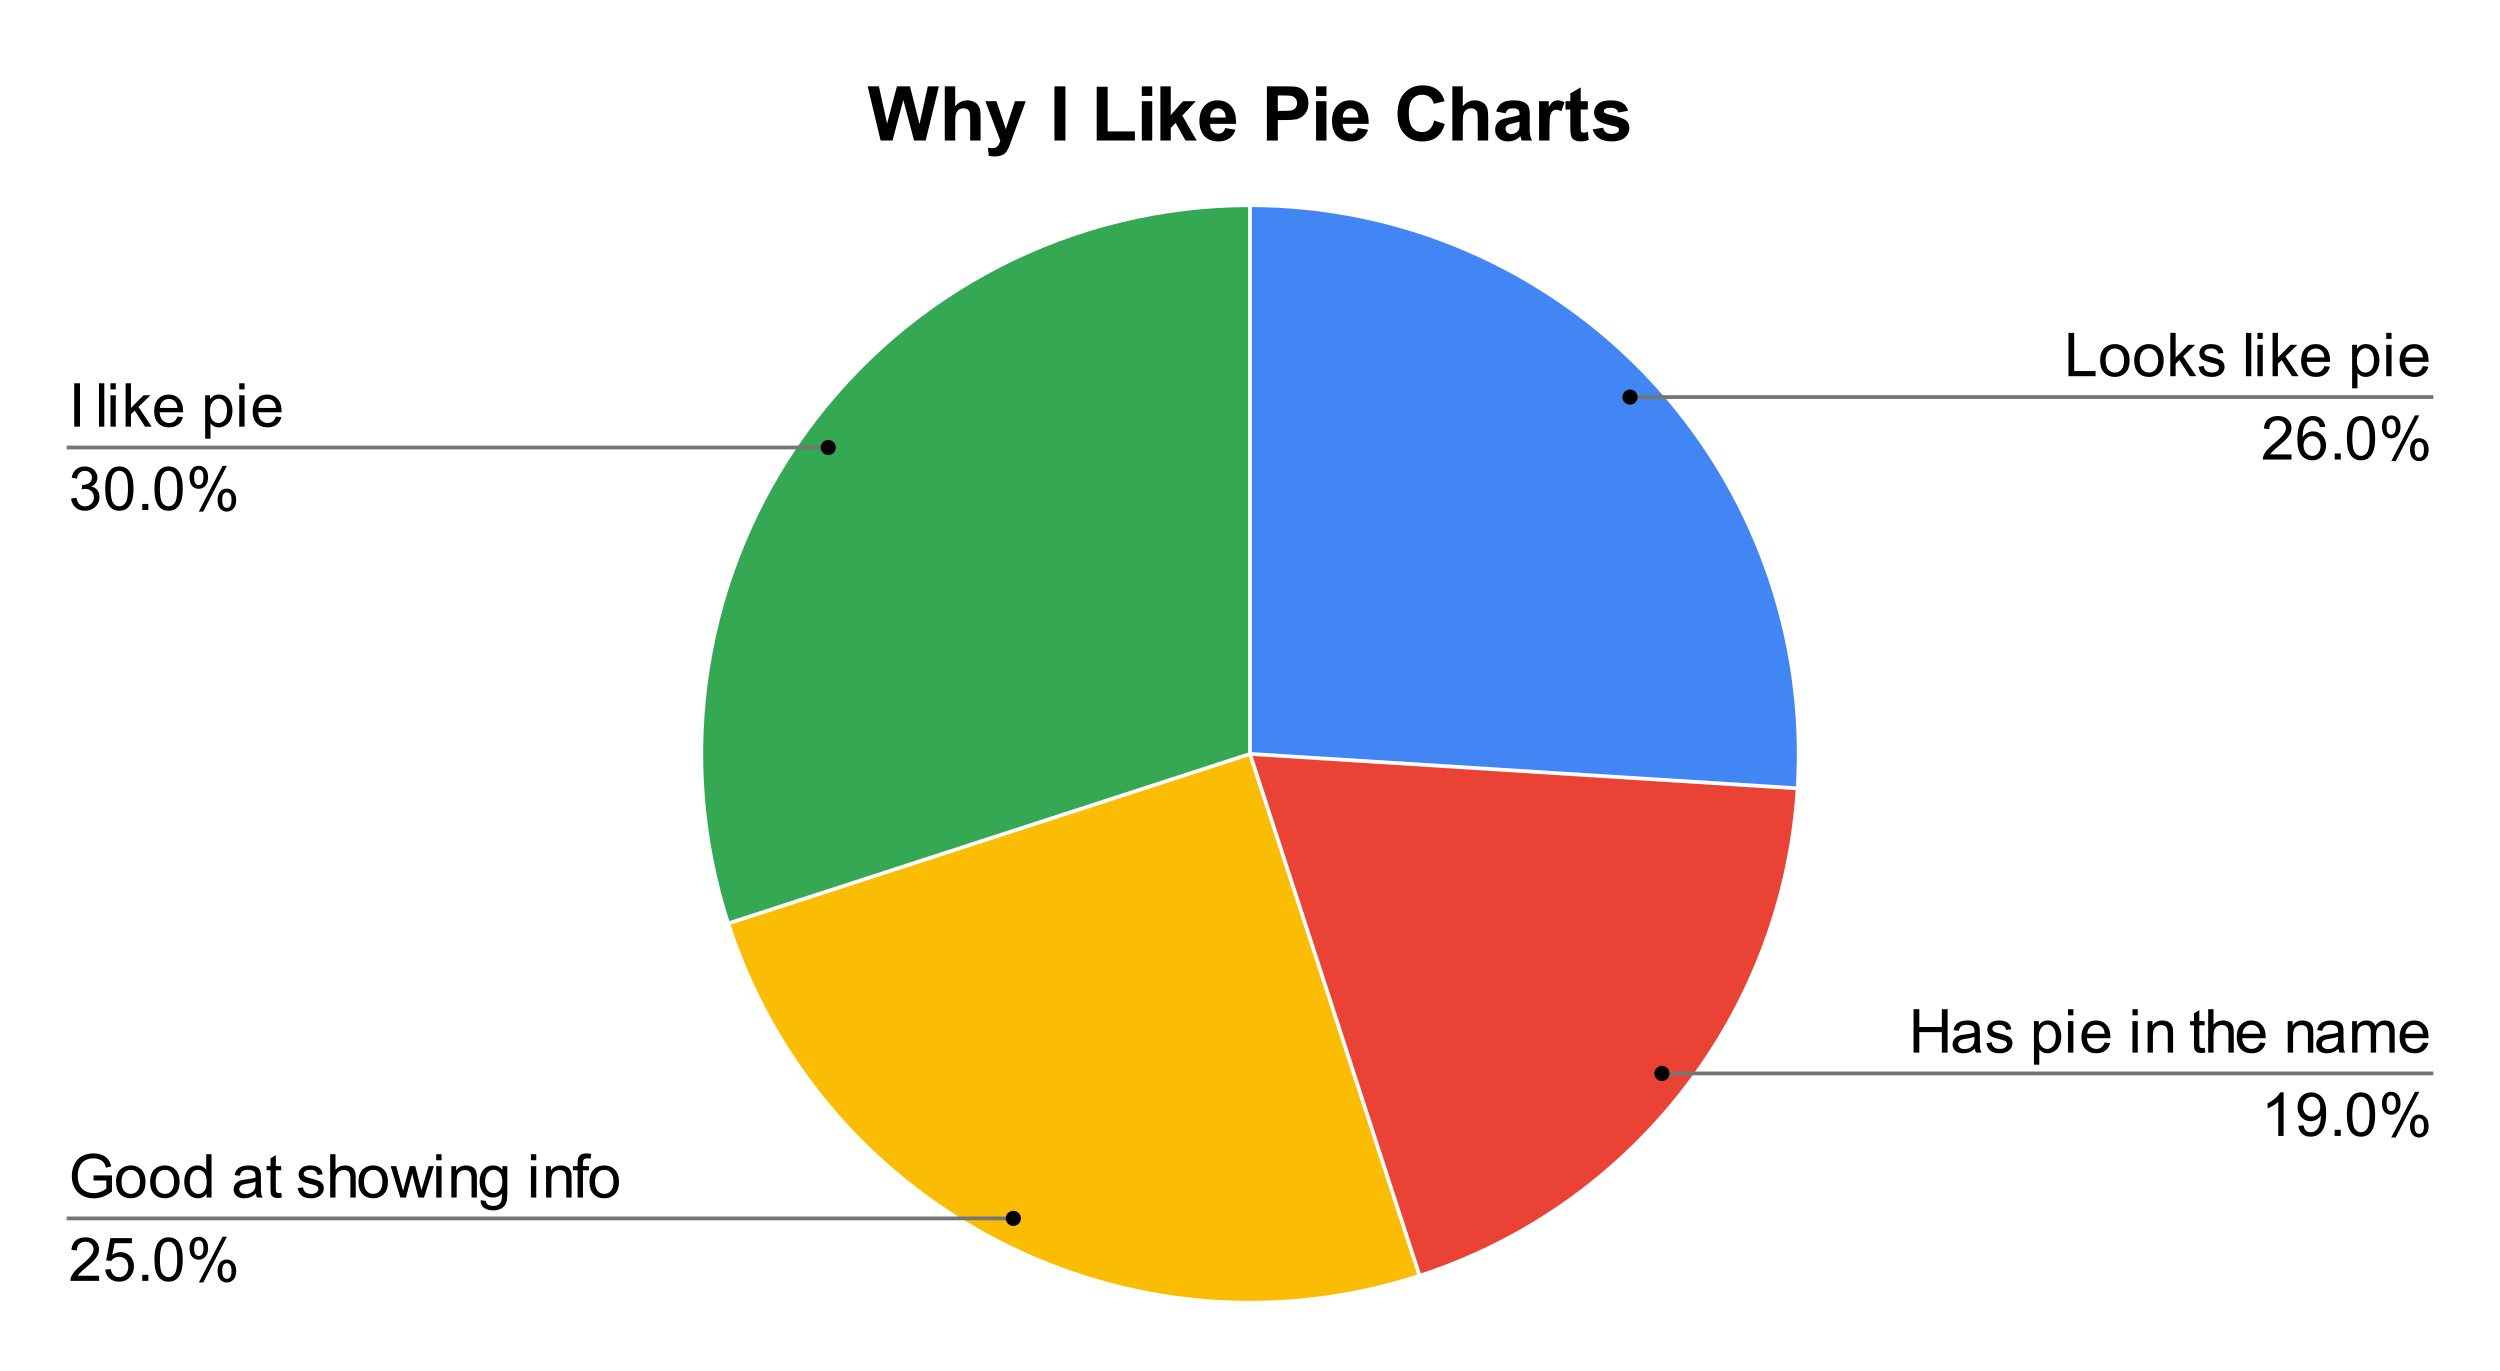 <svg version="1.1" viewBox="0.0 0.0 660.0 362.0" fill="none" stroke="none" stroke-linecap="square" stroke-miterlimit="10" width="660" height="362" xmlns:xlink="http://www.w3.org/1999/xlink" xmlns="http://www.w3.org/2000/svg"><path fill="#ffffff" d="M0 0L660.0 0L660.0 362.0L0 362.0L0 0Z" fill-rule="nonzero"/><path fill="#4285f4" d="M330.0 54.167C370.001 54.167 408.221 70.706 435.603 99.865C462.986 129.024 477.092 168.208 474.581 208.13L330.0 199.033Z" fill-rule="nonzero"/><path fill="#ea4335" d="M474.581 208.13C470.85 267.435 431.28 318.447 374.766 336.81L330.0 199.033Z" fill-rule="nonzero"/><path fill="#34a853" d="M192.224 243.8C177.894 199.697 185.543 151.399 212.8 113.883C240.058 76.367 283.627 54.167 330.0 54.167L330.0 199.033Z" fill-rule="nonzero"/><path fill="#fbbc04" d="M374.766 336.81C298.674 361.533 216.947 319.891 192.224 243.8L330.0 199.033Z" fill-rule="nonzero"/><path stroke="#ffffff" stroke-width="1.0" stroke-linejoin="round" stroke-linecap="round" d="M330.0 199.033L330.0 54.167C370.001 54.167 408.221 70.706 435.603 99.865C462.986 129.024 477.092 168.208 474.581 208.13" fill-rule="nonzero"/><path stroke="#ffffff" stroke-width="1.0" stroke-linejoin="round" stroke-linecap="round" d="M330.0 199.033L474.581 208.13C470.85 267.435 431.28 318.447 374.766 336.81" fill-rule="nonzero"/><path stroke="#ffffff" stroke-width="1.0" stroke-linejoin="round" stroke-linecap="round" d="M330.0 199.033L374.766 336.81C298.674 361.533 216.947 319.891 192.224 243.8" fill-rule="nonzero"/><path stroke="#ffffff" stroke-width="1.0" stroke-linejoin="round" stroke-linecap="round" d="M330.0 199.033L192.224 243.8C177.894 199.697 185.543 151.399 212.8 113.883C240.058 76.367 283.627 54.167 330.0 54.167" fill-rule="nonzero"/><path fill="#000000" d="M19.6 112.64L19.6 101.187L21.116 101.187L21.116 112.64L19.6 112.64ZM26.131 112.64L26.131 101.187L27.538 101.187L27.538 112.64L26.131 112.64ZM29.163 102.797L29.163 101.187L30.569 101.187L30.569 102.797L29.163 102.797ZM29.163 112.64L29.163 104.343L30.569 104.343L30.569 112.64L29.163 112.64ZM33.163 112.64L33.163 101.187L34.569 101.187L34.569 107.718L37.897 104.343L39.725 104.343L36.553 107.422L40.038 112.64L38.303 112.64L35.569 108.39L34.569 109.343L34.569 112.64L33.163 112.64ZM46.834 109.968L48.288 110.14Q47.944 111.422 47.006 112.125Q46.084 112.828 44.647 112.828Q42.819 112.828 41.756 111.703Q40.694 110.578 40.694 108.562Q40.694 106.468 41.772 105.312Q42.85 104.156 44.569 104.156Q46.225 104.156 47.272 105.297Q48.334 106.422 48.334 108.468Q48.334 108.593 48.334 108.843L42.147 108.843Q42.225 110.218 42.913 110.953Q43.616 111.672 44.647 111.672Q45.428 111.672 45.975 111.265Q46.522 110.859 46.834 109.968ZM42.225 107.687L46.85 107.687Q46.756 106.64 46.319 106.125Q45.647 105.312 44.584 105.312Q43.616 105.312 42.944 105.968Q42.288 106.609 42.225 107.687ZM54.163 115.828L54.163 104.343L55.444 104.343L55.444 105.422Q55.897 104.781 56.459 104.468Q57.038 104.156 57.85 104.156Q58.913 104.156 59.725 104.703Q60.538 105.25 60.944 106.25Q61.366 107.234 61.366 108.422Q61.366 109.703 60.897 110.718Q60.444 111.734 59.569 112.281Q58.709 112.828 57.741 112.828Q57.038 112.828 56.475 112.531Q55.928 112.234 55.569 111.781L55.569 115.828L54.163 115.828ZM55.428 108.531Q55.428 110.14 56.069 110.906Q56.725 111.672 57.647 111.672Q58.584 111.672 59.256 110.875Q59.928 110.078 59.928 108.422Q59.928 106.828 59.272 106.047Q58.616 105.25 57.709 105.25Q56.819 105.25 56.116 106.093Q55.428 106.937 55.428 108.531ZM63.163 102.797L63.163 101.187L64.569 101.187L64.569 102.797L63.163 102.797ZM63.163 112.64L63.163 104.343L64.569 104.343L64.569 112.64L63.163 112.64ZM72.834 109.968L74.287 110.14Q73.944 111.422 73.006 112.125Q72.084 112.828 70.647 112.828Q68.819 112.828 67.756 111.703Q66.694 110.578 66.694 108.562Q66.694 106.468 67.772 105.312Q68.85 104.156 70.569 104.156Q72.225 104.156 73.272 105.297Q74.334 106.422 74.334 108.468Q74.334 108.593 74.334 108.843L68.147 108.843Q68.225 110.218 68.912 110.953Q69.616 111.672 70.647 111.672Q71.428 111.672 71.975 111.265Q72.522 110.859 72.834 109.968ZM68.225 107.687L72.85 107.687Q72.756 106.64 72.319 106.125Q71.647 105.312 70.584 105.312Q69.616 105.312 68.944 105.968Q68.287 106.609 68.225 107.687Z" fill-rule="nonzero"/><path fill="#000000" d="M18.772 131.609L20.178 131.422Q20.428 132.625 21.006 133.156Q21.584 133.672 22.428 133.672Q23.413 133.672 24.1 132.984Q24.788 132.297 24.788 131.281Q24.788 130.312 24.147 129.687Q23.522 129.062 22.538 129.062Q22.147 129.062 21.553 129.218L21.709 127.984Q21.85 128 21.928 128Q22.834 128 23.553 127.531Q24.272 127.062 24.272 126.078Q24.272 125.312 23.741 124.812Q23.225 124.297 22.397 124.297Q21.569 124.297 21.022 124.812Q20.475 125.328 20.319 126.359L18.913 126.109Q19.178 124.687 20.084 123.922Q21.006 123.14 22.366 123.14Q23.303 123.14 24.084 123.547Q24.881 123.937 25.288 124.64Q25.709 125.328 25.709 126.109Q25.709 126.859 25.303 127.468Q24.913 128.078 24.131 128.437Q25.147 128.672 25.709 129.406Q26.272 130.14 26.272 131.25Q26.272 132.75 25.178 133.797Q24.084 134.843 22.413 134.843Q20.913 134.843 19.913 133.953Q18.913 133.047 18.772 131.609ZM27.772 128.984Q27.772 126.953 28.178 125.718Q28.6 124.484 29.428 123.812Q30.256 123.14 31.506 123.14Q32.428 123.14 33.116 123.515Q33.819 123.875 34.272 124.578Q34.725 125.281 34.975 126.281Q35.241 127.281 35.241 128.984Q35.241 131 34.819 132.25Q34.413 133.484 33.584 134.172Q32.756 134.843 31.506 134.843Q29.85 134.843 28.897 133.64Q27.772 132.218 27.772 128.984ZM29.209 128.984Q29.209 131.812 29.866 132.75Q30.538 133.672 31.506 133.672Q32.475 133.672 33.131 132.734Q33.788 131.797 33.788 128.984Q33.788 126.156 33.131 125.234Q32.475 124.297 31.491 124.297Q30.522 124.297 29.944 125.125Q29.209 126.172 29.209 128.984ZM37.553 134.64L37.553 133.031L39.163 133.031L39.163 134.64L37.553 134.64ZM40.772 128.984Q40.772 126.953 41.178 125.718Q41.6 124.484 42.428 123.812Q43.256 123.14 44.506 123.14Q45.428 123.14 46.116 123.515Q46.819 123.875 47.272 124.578Q47.725 125.281 47.975 126.281Q48.241 127.281 48.241 128.984Q48.241 131 47.819 132.25Q47.413 133.484 46.584 134.172Q45.756 134.843 44.506 134.843Q42.85 134.843 41.897 133.64Q40.772 132.218 40.772 128.984ZM42.209 128.984Q42.209 131.812 42.866 132.75Q43.538 133.672 44.506 133.672Q45.475 133.672 46.131 132.734Q46.788 131.797 46.788 128.984Q46.788 126.156 46.131 125.234Q45.475 124.297 44.491 124.297Q43.522 124.297 42.944 125.125Q42.209 126.172 42.209 128.984ZM50.038 125.937Q50.038 124.703 50.647 123.843Q51.272 122.984 52.444 122.984Q53.522 122.984 54.225 123.765Q54.928 124.531 54.928 126.015Q54.928 127.468 54.209 128.265Q53.506 129.047 52.459 129.047Q51.413 129.047 50.725 128.281Q50.038 127.5 50.038 125.937ZM52.475 123.953Q51.959 123.953 51.6 124.406Q51.256 124.859 51.256 126.078Q51.256 127.172 51.6 127.625Q51.959 128.078 52.475 128.078Q53.006 128.078 53.35 127.625Q53.709 127.172 53.709 125.968Q53.709 124.859 53.35 124.406Q53.006 123.953 52.475 123.953ZM52.491 135.062L58.756 122.984L59.897 122.984L53.647 135.062L52.491 135.062ZM57.444 131.953Q57.444 130.718 58.053 129.859Q58.678 129 59.85 129Q60.928 129 61.631 129.781Q62.35 130.547 62.35 132.031Q62.35 133.484 61.631 134.281Q60.913 135.062 59.866 135.062Q58.819 135.062 58.131 134.281Q57.444 133.5 57.444 131.953ZM59.897 129.968Q59.366 129.968 59.006 130.422Q58.663 130.875 58.663 132.093Q58.663 133.187 59.006 133.64Q59.366 134.093 59.881 134.093Q60.428 134.093 60.772 133.64Q61.116 133.187 61.116 131.984Q61.116 130.875 60.756 130.422Q60.413 129.968 59.897 129.968Z" fill-rule="nonzero"/><path stroke="#757575" stroke-width="1.0" stroke-linecap="butt" d="M18.1 118.14L179.133 118.14L218.66 118.14" fill-rule="nonzero"/><path fill="#000000" d="M220.66 118.14C220.66 117.036 219.765 116.14 218.66 116.14C217.556 116.14 216.66 117.036 216.66 118.14C216.66 119.245 217.556 120.14 218.66 120.14C219.765 120.14 220.66 119.245 220.66 118.14" fill-rule="nonzero"/><path fill="#000000" d="M24.694 311.657L24.694 310.313L29.553 310.313L29.553 314.563Q28.428 315.454 27.241 315.907Q26.053 316.36 24.803 316.36Q23.116 316.36 21.741 315.641Q20.366 314.907 19.663 313.547Q18.959 312.172 18.959 310.485Q18.959 308.813 19.647 307.36Q20.35 305.907 21.663 305.204Q22.975 304.5 24.694 304.5Q25.928 304.5 26.928 304.907Q27.944 305.313 28.506 306.032Q29.084 306.75 29.381 307.907L28.006 308.282Q27.756 307.407 27.366 306.907Q26.991 306.407 26.272 306.11Q25.569 305.797 24.694 305.797Q23.663 305.797 22.897 306.125Q22.147 306.438 21.678 306.954Q21.209 307.469 20.959 308.079Q20.522 309.141 20.522 310.391Q20.522 311.922 21.038 312.954Q21.569 313.985 22.569 314.485Q23.584 314.985 24.725 314.985Q25.709 314.985 26.647 314.61Q27.584 314.219 28.069 313.797L28.069 311.657L24.694 311.657ZM30.631 312Q30.631 309.704 31.913 308.594Q32.991 307.672 34.522 307.672Q36.241 307.672 37.319 308.797Q38.413 309.907 38.413 311.891Q38.413 313.485 37.928 314.407Q37.444 315.329 36.522 315.844Q35.616 316.344 34.522 316.344Q32.788 316.344 31.709 315.235Q30.631 314.11 30.631 312ZM32.084 312Q32.084 313.594 32.772 314.391Q33.475 315.188 34.522 315.188Q35.569 315.188 36.256 314.391Q36.959 313.594 36.959 311.954Q36.959 310.422 36.256 309.625Q35.569 308.829 34.522 308.829Q33.475 308.829 32.772 309.625Q32.084 310.407 32.084 312ZM39.631 312Q39.631 309.704 40.913 308.594Q41.991 307.672 43.522 307.672Q45.241 307.672 46.319 308.797Q47.413 309.907 47.413 311.891Q47.413 313.485 46.928 314.407Q46.444 315.329 45.522 315.844Q44.616 316.344 43.522 316.344Q41.788 316.344 40.709 315.235Q39.631 314.11 39.631 312ZM41.084 312Q41.084 313.594 41.772 314.391Q42.475 315.188 43.522 315.188Q44.569 315.188 45.256 314.391Q45.959 313.594 45.959 311.954Q45.959 310.422 45.256 309.625Q44.569 308.829 43.522 308.829Q42.475 308.829 41.772 309.625Q41.084 310.407 41.084 312ZM54.538 316.157L54.538 315.11Q53.756 316.344 52.225 316.344Q51.225 316.344 50.397 315.797Q49.569 315.25 49.1 314.266Q48.647 313.282 48.647 312.016Q48.647 310.766 49.053 309.766Q49.475 308.75 50.303 308.219Q51.131 307.672 52.163 307.672Q52.913 307.672 53.491 307.985Q54.084 308.297 54.444 308.813L54.444 304.704L55.85 304.704L55.85 316.157L54.538 316.157ZM50.1 312.016Q50.1 313.61 50.772 314.407Q51.444 315.188 52.35 315.188Q53.272 315.188 53.913 314.438Q54.569 313.672 54.569 312.125Q54.569 310.422 53.913 309.625Q53.256 308.829 52.288 308.829Q51.35 308.829 50.725 309.594Q50.1 310.36 50.1 312.016ZM67.569 315.125Q66.787 315.797 66.069 316.079Q65.35 316.344 64.522 316.344Q63.147 316.344 62.413 315.672Q61.678 315 61.678 313.969Q61.678 313.36 61.959 312.86Q62.241 312.344 62.678 312.047Q63.131 311.735 63.694 311.579Q64.116 311.469 64.944 311.375Q66.647 311.172 67.459 310.891Q67.459 310.594 67.459 310.516Q67.459 309.657 67.069 309.313Q66.522 308.829 65.459 308.829Q64.475 308.829 63.991 309.188Q63.522 309.532 63.303 310.407L61.928 310.219Q62.116 309.344 62.538 308.797Q62.975 308.25 63.788 307.969Q64.6 307.672 65.662 307.672Q66.725 307.672 67.381 307.922Q68.053 308.172 68.366 308.547Q68.678 308.922 68.803 309.5Q68.881 309.86 68.881 310.797L68.881 312.672Q68.881 314.641 68.959 315.157Q69.053 315.672 69.319 316.157L67.85 316.157Q67.631 315.719 67.569 315.125ZM67.459 311.985Q66.694 312.297 65.162 312.516Q64.287 312.641 63.928 312.797Q63.569 312.954 63.366 313.266Q63.178 313.563 63.178 313.922Q63.178 314.485 63.6 314.86Q64.037 315.235 64.85 315.235Q65.662 315.235 66.287 314.891Q66.928 314.532 67.225 313.907Q67.459 313.438 67.459 312.5L67.459 311.985ZM74.225 314.891L74.428 316.141Q73.834 316.266 73.366 316.266Q72.6 316.266 72.178 316.032Q71.756 315.782 71.584 315.391Q71.412 314.985 71.412 313.719L71.412 308.954L70.381 308.954L70.381 307.86L71.412 307.86L71.412 305.797L72.819 304.954L72.819 307.86L74.225 307.86L74.225 308.954L72.819 308.954L72.819 313.797Q72.819 314.407 72.881 314.579Q72.959 314.75 73.131 314.86Q73.303 314.954 73.616 314.954Q73.85 314.954 74.225 314.891ZM78.6 313.672L79.991 313.454Q80.1 314.297 80.631 314.75Q81.178 315.188 82.131 315.188Q83.1 315.188 83.569 314.797Q84.037 314.391 84.037 313.86Q84.037 313.391 83.631 313.11Q83.334 312.922 82.194 312.641Q80.647 312.25 80.037 311.969Q79.444 311.672 79.131 311.172Q78.834 310.672 78.834 310.063Q78.834 309.5 79.084 309.032Q79.334 308.563 79.772 308.25Q80.1 308 80.662 307.844Q81.241 307.672 81.881 307.672Q82.866 307.672 83.6 307.954Q84.334 308.235 84.678 308.719Q85.037 309.188 85.178 310L83.803 310.188Q83.709 309.547 83.256 309.188Q82.803 308.829 81.991 308.829Q81.022 308.829 80.6 309.157Q80.194 309.469 80.194 309.891Q80.194 310.172 80.366 310.391Q80.537 310.61 80.897 310.766Q81.116 310.844 82.147 311.125Q83.631 311.516 84.225 311.782Q84.819 312.032 85.147 312.516Q85.491 313 85.491 313.719Q85.491 314.422 85.069 315.047Q84.662 315.657 83.881 316Q83.116 316.344 82.147 316.344Q80.522 316.344 79.678 315.672Q78.834 315 78.6 313.672ZM87.162 316.157L87.162 304.704L88.569 304.704L88.569 308.813Q89.553 307.672 91.053 307.672Q91.975 307.672 92.647 308.032Q93.334 308.391 93.616 309.032Q93.912 309.672 93.912 310.891L93.912 316.157L92.506 316.157L92.506 310.891Q92.506 309.844 92.053 309.36Q91.6 308.875 90.756 308.875Q90.131 308.875 89.584 309.204Q89.037 309.532 88.803 310.094Q88.569 310.641 88.569 311.61L88.569 316.157L87.162 316.157ZM94.631 312Q94.631 309.704 95.912 308.594Q96.991 307.672 98.522 307.672Q100.241 307.672 101.319 308.797Q102.412 309.907 102.412 311.891Q102.412 313.485 101.928 314.407Q101.444 315.329 100.522 315.844Q99.616 316.344 98.522 316.344Q96.787 316.344 95.709 315.235Q94.631 314.11 94.631 312ZM96.084 312Q96.084 313.594 96.772 314.391Q97.475 315.188 98.522 315.188Q99.569 315.188 100.256 314.391Q100.959 313.594 100.959 311.954Q100.959 310.422 100.256 309.625Q99.569 308.829 98.522 308.829Q97.475 308.829 96.772 309.625Q96.084 310.407 96.084 312ZM105.694 316.157L103.147 307.86L104.6 307.86L105.928 312.641L106.412 314.422Q106.444 314.297 106.85 312.719L108.162 307.86L109.616 307.86L110.85 312.672L111.272 314.25L111.741 312.657L113.162 307.86L114.537 307.86L111.944 316.157L110.475 316.157L109.162 311.188L108.834 309.766L107.162 316.157L105.694 316.157ZM115.162 306.313L115.162 304.704L116.569 304.704L116.569 306.313L115.162 306.313ZM115.162 316.157L115.162 307.86L116.569 307.86L116.569 316.157L115.162 316.157ZM119.162 316.157L119.162 307.86L120.428 307.86L120.428 309.032Q121.334 307.672 123.069 307.672Q123.819 307.672 124.444 307.938Q125.069 308.204 125.381 308.641Q125.694 309.079 125.819 309.688Q125.897 310.079 125.897 311.047L125.897 316.157L124.491 316.157L124.491 311.11Q124.491 310.25 124.319 309.829Q124.162 309.391 123.741 309.141Q123.334 308.891 122.772 308.891Q121.866 308.891 121.209 309.469Q120.569 310.032 120.569 311.625L120.569 316.157L119.162 316.157ZM126.897 316.844L128.272 317.047Q128.35 317.688 128.741 317.969Q129.272 318.36 130.178 318.36Q131.147 318.36 131.678 317.969Q132.209 317.579 132.397 316.875Q132.506 316.454 132.506 315.063Q131.584 316.157 130.209 316.157Q128.491 316.157 127.553 314.922Q126.616 313.688 126.616 311.954Q126.616 310.766 127.037 309.766Q127.475 308.766 128.287 308.219Q129.116 307.672 130.209 307.672Q131.678 307.672 132.631 308.86L132.631 307.86L133.928 307.86L133.928 315.032Q133.928 316.969 133.537 317.782Q133.147 318.594 132.287 319.063Q131.428 319.532 130.178 319.532Q128.694 319.532 127.772 318.86Q126.866 318.188 126.897 316.844ZM128.069 311.86Q128.069 313.485 128.709 314.235Q129.366 314.985 130.334 314.985Q131.303 314.985 131.959 314.25Q132.616 313.5 132.616 311.907Q132.616 310.375 131.944 309.61Q131.272 308.829 130.319 308.829Q129.381 308.829 128.725 309.594Q128.069 310.36 128.069 311.86ZM140.162 306.313L140.162 304.704L141.569 304.704L141.569 306.313L140.162 306.313ZM140.162 316.157L140.162 307.86L141.569 307.86L141.569 316.157L140.162 316.157ZM144.162 316.157L144.162 307.86L145.428 307.86L145.428 309.032Q146.334 307.672 148.069 307.672Q148.819 307.672 149.444 307.938Q150.069 308.204 150.381 308.641Q150.694 309.079 150.819 309.688Q150.897 310.079 150.897 311.047L150.897 316.157L149.491 316.157L149.491 311.11Q149.491 310.25 149.319 309.829Q149.162 309.391 148.741 309.141Q148.334 308.891 147.772 308.891Q146.866 308.891 146.209 309.469Q145.569 310.032 145.569 311.625L145.569 316.157L144.162 316.157ZM152.491 316.157L152.491 308.954L151.256 308.954L151.256 307.86L152.491 307.86L152.491 306.969Q152.491 306.141 152.647 305.735Q152.85 305.188 153.35 304.844Q153.866 304.5 154.787 304.5Q155.381 304.5 156.1 304.641L155.897 305.875Q155.459 305.797 155.069 305.797Q154.428 305.797 154.162 306.079Q153.897 306.344 153.897 307.094L153.897 307.86L155.506 307.86L155.506 308.954L153.897 308.954L153.897 316.157L152.491 316.157ZM155.631 312Q155.631 309.704 156.912 308.594Q157.991 307.672 159.522 307.672Q161.241 307.672 162.319 308.797Q163.412 309.907 163.412 311.891Q163.412 313.485 162.928 314.407Q162.444 315.329 161.522 315.844Q160.616 316.344 159.522 316.344Q157.787 316.344 156.709 315.235Q155.631 314.11 155.631 312ZM157.084 312Q157.084 313.594 157.772 314.391Q158.475 315.188 159.522 315.188Q160.569 315.188 161.256 314.391Q161.959 313.594 161.959 311.954Q161.959 310.422 161.256 309.625Q160.569 308.829 159.522 308.829Q158.475 308.829 157.772 309.625Q157.084 310.407 157.084 312Z" fill-rule="nonzero"/><path fill="#000000" d="M26.163 336.797L26.163 338.157L18.584 338.157Q18.569 337.641 18.756 337.172Q19.038 336.407 19.678 335.657Q20.319 334.907 21.522 333.922Q23.381 332.391 24.038 331.5Q24.694 330.594 24.694 329.797Q24.694 328.969 24.1 328.391Q23.506 327.813 22.538 327.813Q21.522 327.813 20.913 328.422Q20.303 329.032 20.303 330.11L18.85 329.969Q19.006 328.344 19.975 327.5Q20.944 326.657 22.569 326.657Q24.225 326.657 25.178 327.579Q26.147 328.485 26.147 329.829Q26.147 330.516 25.866 331.188Q25.584 331.844 24.928 332.579Q24.272 333.313 22.756 334.594Q21.491 335.657 21.131 336.047Q20.772 336.422 20.538 336.797L26.163 336.797ZM27.772 335.157L29.241 335.032Q29.413 336.11 30.006 336.657Q30.6 337.188 31.444 337.188Q32.459 337.188 33.163 336.422Q33.866 335.657 33.866 334.391Q33.866 333.188 33.194 332.5Q32.522 331.797 31.428 331.797Q30.741 331.797 30.194 332.11Q29.647 332.422 29.334 332.907L28.022 332.735L29.131 326.86L34.819 326.86L34.819 328.204L30.256 328.204L29.631 331.282Q30.663 330.563 31.803 330.563Q33.303 330.563 34.334 331.61Q35.366 332.641 35.366 334.266Q35.366 335.829 34.459 336.954Q33.35 338.36 31.444 338.36Q29.881 338.36 28.897 337.485Q27.913 336.594 27.772 335.157ZM37.553 338.157L37.553 336.547L39.163 336.547L39.163 338.157L37.553 338.157ZM40.772 332.5Q40.772 330.469 41.178 329.235Q41.6 328 42.428 327.329Q43.256 326.657 44.506 326.657Q45.428 326.657 46.116 327.032Q46.819 327.391 47.272 328.094Q47.725 328.797 47.975 329.797Q48.241 330.797 48.241 332.5Q48.241 334.516 47.819 335.766Q47.413 337 46.584 337.688Q45.756 338.36 44.506 338.36Q42.85 338.36 41.897 337.157Q40.772 335.735 40.772 332.5ZM42.209 332.5Q42.209 335.329 42.866 336.266Q43.538 337.188 44.506 337.188Q45.475 337.188 46.131 336.25Q46.788 335.313 46.788 332.5Q46.788 329.672 46.131 328.75Q45.475 327.813 44.491 327.813Q43.522 327.813 42.944 328.641Q42.209 329.688 42.209 332.5ZM50.038 329.454Q50.038 328.219 50.647 327.36Q51.272 326.5 52.444 326.5Q53.522 326.5 54.225 327.282Q54.928 328.047 54.928 329.532Q54.928 330.985 54.209 331.782Q53.506 332.563 52.459 332.563Q51.413 332.563 50.725 331.797Q50.038 331.016 50.038 329.454ZM52.475 327.469Q51.959 327.469 51.6 327.922Q51.256 328.375 51.256 329.594Q51.256 330.688 51.6 331.141Q51.959 331.594 52.475 331.594Q53.006 331.594 53.35 331.141Q53.709 330.688 53.709 329.485Q53.709 328.375 53.35 327.922Q53.006 327.469 52.475 327.469ZM52.491 338.579L58.756 326.5L59.897 326.5L53.647 338.579L52.491 338.579ZM57.444 335.469Q57.444 334.235 58.053 333.375Q58.678 332.516 59.85 332.516Q60.928 332.516 61.631 333.297Q62.35 334.063 62.35 335.547Q62.35 337 61.631 337.797Q60.913 338.579 59.866 338.579Q58.819 338.579 58.131 337.797Q57.444 337.016 57.444 335.469ZM59.897 333.485Q59.366 333.485 59.006 333.938Q58.663 334.391 58.663 335.61Q58.663 336.704 59.006 337.157Q59.366 337.61 59.881 337.61Q60.428 337.61 60.772 337.157Q61.116 336.704 61.116 335.5Q61.116 334.391 60.756 333.938Q60.413 333.485 59.897 333.485Z" fill-rule="nonzero"/><path stroke="#757575" stroke-width="1.0" stroke-linecap="butt" d="M18.1 321.657L179.133 321.657L267.52 321.657" fill-rule="nonzero"/><path fill="#000000" d="M269.52 321.657C269.52 320.552 268.625 319.657 267.52 319.657C266.416 319.657 265.52 320.552 265.52 321.657C265.52 322.761 266.416 323.657 267.52 323.657C268.625 323.657 269.52 322.761 269.52 321.657" fill-rule="nonzero"/><path fill="#000000" d="M546.072 99.324L546.072 87.871L547.587 87.871L547.587 97.964L553.228 97.964L553.228 99.324L546.072 99.324ZM554.431 95.167Q554.431 92.871 555.712 91.761Q556.791 90.839 558.322 90.839Q560.041 90.839 561.119 91.964Q562.212 93.074 562.212 95.058Q562.212 96.652 561.728 97.574Q561.244 98.496 560.322 99.011Q559.416 99.511 558.322 99.511Q556.587 99.511 555.509 98.402Q554.431 97.277 554.431 95.167ZM555.884 95.167Q555.884 96.761 556.572 97.558Q557.275 98.355 558.322 98.355Q559.369 98.355 560.056 97.558Q560.759 96.761 560.759 95.121Q560.759 93.589 560.056 92.792Q559.369 91.996 558.322 91.996Q557.275 91.996 556.572 92.792Q555.884 93.574 555.884 95.167ZM563.431 95.167Q563.431 92.871 564.712 91.761Q565.791 90.839 567.322 90.839Q569.041 90.839 570.119 91.964Q571.212 93.074 571.212 95.058Q571.212 96.652 570.728 97.574Q570.244 98.496 569.322 99.011Q568.416 99.511 567.322 99.511Q565.587 99.511 564.509 98.402Q563.431 97.277 563.431 95.167ZM564.884 95.167Q564.884 96.761 565.572 97.558Q566.275 98.355 567.322 98.355Q568.369 98.355 569.056 97.558Q569.759 96.761 569.759 95.121Q569.759 93.589 569.056 92.792Q568.369 91.996 567.322 91.996Q566.275 91.996 565.572 92.792Q564.884 93.574 564.884 95.167ZM572.962 99.324L572.962 87.871L574.369 87.871L574.369 94.402L577.697 91.027L579.525 91.027L576.353 94.105L579.837 99.324L578.103 99.324L575.369 95.074L574.369 96.027L574.369 99.324L572.962 99.324ZM580.4 96.839L581.791 96.621Q581.9 97.464 582.431 97.917Q582.978 98.355 583.931 98.355Q584.9 98.355 585.369 97.964Q585.837 97.558 585.837 97.027Q585.837 96.558 585.431 96.277Q585.134 96.089 583.994 95.808Q582.447 95.417 581.837 95.136Q581.244 94.839 580.931 94.339Q580.634 93.839 580.634 93.23Q580.634 92.667 580.884 92.199Q581.134 91.73 581.572 91.417Q581.9 91.167 582.462 91.011Q583.041 90.839 583.681 90.839Q584.666 90.839 585.4 91.121Q586.134 91.402 586.478 91.886Q586.837 92.355 586.978 93.167L585.603 93.355Q585.509 92.714 585.056 92.355Q584.603 91.996 583.791 91.996Q582.822 91.996 582.4 92.324Q581.994 92.636 581.994 93.058Q581.994 93.339 582.166 93.558Q582.337 93.777 582.697 93.933Q582.916 94.011 583.947 94.292Q585.431 94.683 586.025 94.949Q586.619 95.199 586.947 95.683Q587.291 96.167 587.291 96.886Q587.291 97.589 586.869 98.214Q586.462 98.824 585.681 99.167Q584.916 99.511 583.947 99.511Q582.322 99.511 581.478 98.839Q580.634 98.167 580.4 96.839ZM592.931 99.324L592.931 87.871L594.337 87.871L594.337 99.324L592.931 99.324ZM595.962 89.48L595.962 87.871L597.369 87.871L597.369 89.48L595.962 89.48ZM595.962 99.324L595.962 91.027L597.369 91.027L597.369 99.324L595.962 99.324ZM599.962 99.324L599.962 87.871L601.369 87.871L601.369 94.402L604.697 91.027L606.525 91.027L603.353 94.105L606.837 99.324L605.103 99.324L602.369 95.074L601.369 96.027L601.369 99.324L599.962 99.324ZM613.634 96.652L615.087 96.824Q614.744 98.105 613.806 98.808Q612.884 99.511 611.447 99.511Q609.619 99.511 608.556 98.386Q607.494 97.261 607.494 95.246Q607.494 93.152 608.572 91.996Q609.65 90.839 611.369 90.839Q613.025 90.839 614.072 91.98Q615.134 93.105 615.134 95.152Q615.134 95.277 615.134 95.527L608.947 95.527Q609.025 96.902 609.712 97.636Q610.416 98.355 611.447 98.355Q612.228 98.355 612.775 97.949Q613.322 97.542 613.634 96.652ZM609.025 94.371L613.65 94.371Q613.556 93.324 613.119 92.808Q612.447 91.996 611.384 91.996Q610.416 91.996 609.744 92.652Q609.087 93.292 609.025 94.371ZM620.962 102.511L620.962 91.027L622.244 91.027L622.244 92.105Q622.697 91.464 623.259 91.152Q623.837 90.839 624.65 90.839Q625.712 90.839 626.525 91.386Q627.337 91.933 627.744 92.933Q628.166 93.917 628.166 95.105Q628.166 96.386 627.697 97.402Q627.244 98.417 626.369 98.964Q625.509 99.511 624.541 99.511Q623.837 99.511 623.275 99.214Q622.728 98.917 622.369 98.464L622.369 102.511L620.962 102.511ZM622.228 95.214Q622.228 96.824 622.869 97.589Q623.525 98.355 624.447 98.355Q625.384 98.355 626.056 97.558Q626.728 96.761 626.728 95.105Q626.728 93.511 626.072 92.73Q625.416 91.933 624.509 91.933Q623.619 91.933 622.916 92.777Q622.228 93.621 622.228 95.214ZM629.962 89.48L629.962 87.871L631.369 87.871L631.369 89.48L629.962 89.48ZM629.962 99.324L629.962 91.027L631.369 91.027L631.369 99.324L629.962 99.324ZM639.634 96.652L641.087 96.824Q640.744 98.105 639.806 98.808Q638.884 99.511 637.447 99.511Q635.619 99.511 634.556 98.386Q633.494 97.261 633.494 95.246Q633.494 93.152 634.572 91.996Q635.65 90.839 637.369 90.839Q639.025 90.839 640.072 91.98Q641.134 93.105 641.134 95.152Q641.134 95.277 641.134 95.527L634.947 95.527Q635.025 96.902 635.712 97.636Q636.416 98.355 637.447 98.355Q638.228 98.355 638.775 97.949Q639.322 97.542 639.634 96.652ZM635.025 94.371L639.65 94.371Q639.556 93.324 639.119 92.808Q638.447 91.996 637.384 91.996Q636.416 91.996 635.744 92.652Q635.087 93.292 635.025 94.371Z" fill-rule="nonzero"/><path fill="#000000" d="M604.962 119.964L604.962 121.324L597.384 121.324Q597.369 120.808 597.556 120.339Q597.837 119.574 598.478 118.824Q599.119 118.074 600.322 117.089Q602.181 115.558 602.837 114.667Q603.494 113.761 603.494 112.964Q603.494 112.136 602.9 111.558Q602.306 110.98 601.337 110.98Q600.322 110.98 599.712 111.589Q599.103 112.199 599.103 113.277L597.65 113.136Q597.806 111.511 598.775 110.667Q599.744 109.824 601.369 109.824Q603.025 109.824 603.978 110.746Q604.947 111.652 604.947 112.996Q604.947 113.683 604.666 114.355Q604.384 115.011 603.728 115.746Q603.072 116.48 601.556 117.761Q600.291 118.824 599.931 119.214Q599.572 119.589 599.337 119.964L604.962 119.964ZM613.869 112.667L612.462 112.777Q612.275 111.949 611.931 111.574Q611.369 110.98 610.525 110.98Q609.853 110.98 609.353 111.355Q608.681 111.839 608.291 112.777Q607.916 113.699 607.9 115.417Q608.416 114.636 609.15 114.261Q609.884 113.886 610.681 113.886Q612.087 113.886 613.072 114.933Q614.072 115.964 614.072 117.605Q614.072 118.683 613.603 119.605Q613.134 120.527 612.322 121.027Q611.509 121.527 610.478 121.527Q608.728 121.527 607.619 120.23Q606.509 118.933 606.509 115.964Q606.509 112.636 607.728 111.136Q608.806 109.824 610.619 109.824Q611.962 109.824 612.822 110.589Q613.697 111.339 613.869 112.667ZM608.119 117.605Q608.119 118.339 608.431 119.011Q608.744 119.667 609.291 120.011Q609.853 120.355 610.462 120.355Q611.353 120.355 611.994 119.636Q612.634 118.917 612.634 117.683Q612.634 116.496 611.994 115.824Q611.369 115.136 610.4 115.136Q609.447 115.136 608.775 115.824Q608.119 116.496 608.119 117.605ZM616.353 121.324L616.353 119.714L617.962 119.714L617.962 121.324L616.353 121.324ZM619.572 115.667Q619.572 113.636 619.978 112.402Q620.4 111.167 621.228 110.496Q622.056 109.824 623.306 109.824Q624.228 109.824 624.916 110.199Q625.619 110.558 626.072 111.261Q626.525 111.964 626.775 112.964Q627.041 113.964 627.041 115.667Q627.041 117.683 626.619 118.933Q626.212 120.167 625.384 120.855Q624.556 121.527 623.306 121.527Q621.65 121.527 620.697 120.324Q619.572 118.902 619.572 115.667ZM621.009 115.667Q621.009 118.496 621.666 119.433Q622.337 120.355 623.306 120.355Q624.275 120.355 624.931 119.417Q625.587 118.48 625.587 115.667Q625.587 112.839 624.931 111.917Q624.275 110.98 623.291 110.98Q622.322 110.98 621.744 111.808Q621.009 112.855 621.009 115.667ZM628.837 112.621Q628.837 111.386 629.447 110.527Q630.072 109.667 631.244 109.667Q632.322 109.667 633.025 110.449Q633.728 111.214 633.728 112.699Q633.728 114.152 633.009 114.949Q632.306 115.73 631.259 115.73Q630.212 115.73 629.525 114.964Q628.837 114.183 628.837 112.621ZM631.275 110.636Q630.759 110.636 630.4 111.089Q630.056 111.542 630.056 112.761Q630.056 113.855 630.4 114.308Q630.759 114.761 631.275 114.761Q631.806 114.761 632.15 114.308Q632.509 113.855 632.509 112.652Q632.509 111.542 632.15 111.089Q631.806 110.636 631.275 110.636ZM631.291 121.746L637.556 109.667L638.697 109.667L632.447 121.746L631.291 121.746ZM636.244 118.636Q636.244 117.402 636.853 116.542Q637.478 115.683 638.65 115.683Q639.728 115.683 640.431 116.464Q641.15 117.23 641.15 118.714Q641.15 120.167 640.431 120.964Q639.712 121.746 638.666 121.746Q637.619 121.746 636.931 120.964Q636.244 120.183 636.244 118.636ZM638.697 116.652Q638.166 116.652 637.806 117.105Q637.462 117.558 637.462 118.777Q637.462 119.871 637.806 120.324Q638.166 120.777 638.681 120.777Q639.228 120.777 639.572 120.324Q639.916 119.871 639.916 118.667Q639.916 117.558 639.556 117.105Q639.212 116.652 638.697 116.652Z" fill-rule="nonzero"/><path stroke="#757575" stroke-width="1.0" stroke-linecap="butt" d="M641.9 104.824L480.867 104.824L430.323 104.824" fill-rule="nonzero"/><path fill="#000000" d="M432.323 104.824C432.323 103.719 431.428 102.824 430.323 102.824C429.219 102.824 428.323 103.719 428.323 104.824C428.323 105.928 429.219 106.824 430.323 106.824C431.428 106.824 432.323 105.928 432.323 104.824" fill-rule="nonzero"/><path fill="#000000" d="M505.181 277.884L505.181 266.43L506.697 266.43L506.697 271.134L512.65 271.134L512.65 266.43L514.166 266.43L514.166 277.884L512.65 277.884L512.65 272.477L506.697 272.477L506.697 277.884L505.181 277.884ZM521.369 276.852Q520.587 277.524 519.869 277.805Q519.15 278.071 518.322 278.071Q516.947 278.071 516.212 277.399Q515.478 276.727 515.478 275.696Q515.478 275.087 515.759 274.587Q516.041 274.071 516.478 273.774Q516.931 273.462 517.494 273.305Q517.916 273.196 518.744 273.102Q520.447 272.899 521.259 272.618Q521.259 272.321 521.259 272.243Q521.259 271.384 520.869 271.04Q520.322 270.555 519.259 270.555Q518.275 270.555 517.791 270.915Q517.322 271.259 517.103 272.134L515.728 271.946Q515.916 271.071 516.337 270.524Q516.775 269.977 517.587 269.696Q518.4 269.399 519.462 269.399Q520.525 269.399 521.181 269.649Q521.853 269.899 522.166 270.274Q522.478 270.649 522.603 271.227Q522.681 271.587 522.681 272.524L522.681 274.399Q522.681 276.368 522.759 276.884Q522.853 277.399 523.119 277.884L521.65 277.884Q521.431 277.446 521.369 276.852ZM521.259 273.712Q520.494 274.024 518.962 274.243Q518.087 274.368 517.728 274.524Q517.369 274.68 517.166 274.993Q516.978 275.29 516.978 275.649Q516.978 276.212 517.4 276.587Q517.837 276.962 518.65 276.962Q519.462 276.962 520.087 276.618Q520.728 276.259 521.025 275.634Q521.259 275.165 521.259 274.227L521.259 273.712ZM524.4 275.399L525.791 275.18Q525.9 276.024 526.431 276.477Q526.978 276.915 527.931 276.915Q528.9 276.915 529.369 276.524Q529.837 276.118 529.837 275.587Q529.837 275.118 529.431 274.837Q529.134 274.649 527.994 274.368Q526.447 273.977 525.837 273.696Q525.244 273.399 524.931 272.899Q524.634 272.399 524.634 271.79Q524.634 271.227 524.884 270.759Q525.134 270.29 525.572 269.977Q525.9 269.727 526.462 269.571Q527.041 269.399 527.681 269.399Q528.666 269.399 529.4 269.68Q530.134 269.962 530.478 270.446Q530.837 270.915 530.978 271.727L529.603 271.915Q529.509 271.274 529.056 270.915Q528.603 270.555 527.791 270.555Q526.822 270.555 526.4 270.884Q525.994 271.196 525.994 271.618Q525.994 271.899 526.166 272.118Q526.337 272.337 526.697 272.493Q526.916 272.571 527.947 272.852Q529.431 273.243 530.025 273.509Q530.619 273.759 530.947 274.243Q531.291 274.727 531.291 275.446Q531.291 276.149 530.869 276.774Q530.462 277.384 529.681 277.727Q528.916 278.071 527.947 278.071Q526.322 278.071 525.478 277.399Q524.634 276.727 524.4 275.399ZM536.962 281.071L536.962 269.587L538.244 269.587L538.244 270.665Q538.697 270.024 539.259 269.712Q539.837 269.399 540.65 269.399Q541.712 269.399 542.525 269.946Q543.337 270.493 543.744 271.493Q544.166 272.477 544.166 273.665Q544.166 274.946 543.697 275.962Q543.244 276.977 542.369 277.524Q541.509 278.071 540.541 278.071Q539.837 278.071 539.275 277.774Q538.728 277.477 538.369 277.024L538.369 281.071L536.962 281.071ZM538.228 273.774Q538.228 275.384 538.869 276.149Q539.525 276.915 540.447 276.915Q541.384 276.915 542.056 276.118Q542.728 275.321 542.728 273.665Q542.728 272.071 542.072 271.29Q541.416 270.493 540.509 270.493Q539.619 270.493 538.916 271.337Q538.228 272.18 538.228 273.774ZM545.962 268.04L545.962 266.43L547.369 266.43L547.369 268.04L545.962 268.04ZM545.962 277.884L545.962 269.587L547.369 269.587L547.369 277.884L545.962 277.884ZM555.634 275.212L557.087 275.384Q556.744 276.665 555.806 277.368Q554.884 278.071 553.447 278.071Q551.619 278.071 550.556 276.946Q549.494 275.821 549.494 273.805Q549.494 271.712 550.572 270.555Q551.65 269.399 553.369 269.399Q555.025 269.399 556.072 270.54Q557.134 271.665 557.134 273.712Q557.134 273.837 557.134 274.087L550.947 274.087Q551.025 275.462 551.712 276.196Q552.416 276.915 553.447 276.915Q554.228 276.915 554.775 276.509Q555.322 276.102 555.634 275.212ZM551.025 272.93L555.65 272.93Q555.556 271.884 555.119 271.368Q554.447 270.555 553.384 270.555Q552.416 270.555 551.744 271.212Q551.087 271.852 551.025 272.93ZM562.962 268.04L562.962 266.43L564.369 266.43L564.369 268.04L562.962 268.04ZM562.962 277.884L562.962 269.587L564.369 269.587L564.369 277.884L562.962 277.884ZM566.962 277.884L566.962 269.587L568.228 269.587L568.228 270.759Q569.134 269.399 570.869 269.399Q571.619 269.399 572.244 269.665Q572.869 269.93 573.181 270.368Q573.494 270.805 573.619 271.415Q573.697 271.805 573.697 272.774L573.697 277.884L572.291 277.884L572.291 272.837Q572.291 271.977 572.119 271.555Q571.962 271.118 571.541 270.868Q571.134 270.618 570.572 270.618Q569.666 270.618 569.009 271.196Q568.369 271.759 568.369 273.352L568.369 277.884L566.962 277.884ZM582.025 276.618L582.228 277.868Q581.634 277.993 581.166 277.993Q580.4 277.993 579.978 277.759Q579.556 277.509 579.384 277.118Q579.212 276.712 579.212 275.446L579.212 270.68L578.181 270.68L578.181 269.587L579.212 269.587L579.212 267.524L580.619 266.68L580.619 269.587L582.025 269.587L582.025 270.68L580.619 270.68L580.619 275.524Q580.619 276.134 580.681 276.305Q580.759 276.477 580.931 276.587Q581.103 276.68 581.416 276.68Q581.65 276.68 582.025 276.618ZM582.962 277.884L582.962 266.43L584.369 266.43L584.369 270.54Q585.353 269.399 586.853 269.399Q587.775 269.399 588.447 269.759Q589.134 270.118 589.416 270.759Q589.712 271.399 589.712 272.618L589.712 277.884L588.306 277.884L588.306 272.618Q588.306 271.571 587.853 271.087Q587.4 270.602 586.556 270.602Q585.931 270.602 585.384 270.93Q584.837 271.259 584.603 271.821Q584.369 272.368 584.369 273.337L584.369 277.884L582.962 277.884ZM596.634 275.212L598.087 275.384Q597.744 276.665 596.806 277.368Q595.884 278.071 594.447 278.071Q592.619 278.071 591.556 276.946Q590.494 275.821 590.494 273.805Q590.494 271.712 591.572 270.555Q592.65 269.399 594.369 269.399Q596.025 269.399 597.072 270.54Q598.134 271.665 598.134 273.712Q598.134 273.837 598.134 274.087L591.947 274.087Q592.025 275.462 592.712 276.196Q593.416 276.915 594.447 276.915Q595.228 276.915 595.775 276.509Q596.322 276.102 596.634 275.212ZM592.025 272.93L596.65 272.93Q596.556 271.884 596.119 271.368Q595.447 270.555 594.384 270.555Q593.416 270.555 592.744 271.212Q592.087 271.852 592.025 272.93ZM603.962 277.884L603.962 269.587L605.228 269.587L605.228 270.759Q606.134 269.399 607.869 269.399Q608.619 269.399 609.244 269.665Q609.869 269.93 610.181 270.368Q610.494 270.805 610.619 271.415Q610.697 271.805 610.697 272.774L610.697 277.884L609.291 277.884L609.291 272.837Q609.291 271.977 609.119 271.555Q608.962 271.118 608.541 270.868Q608.134 270.618 607.572 270.618Q606.666 270.618 606.009 271.196Q605.369 271.759 605.369 273.352L605.369 277.884L603.962 277.884ZM617.369 276.852Q616.587 277.524 615.869 277.805Q615.15 278.071 614.322 278.071Q612.947 278.071 612.212 277.399Q611.478 276.727 611.478 275.696Q611.478 275.087 611.759 274.587Q612.041 274.071 612.478 273.774Q612.931 273.462 613.494 273.305Q613.916 273.196 614.744 273.102Q616.447 272.899 617.259 272.618Q617.259 272.321 617.259 272.243Q617.259 271.384 616.869 271.04Q616.322 270.555 615.259 270.555Q614.275 270.555 613.791 270.915Q613.322 271.259 613.103 272.134L611.728 271.946Q611.916 271.071 612.337 270.524Q612.775 269.977 613.587 269.696Q614.4 269.399 615.462 269.399Q616.525 269.399 617.181 269.649Q617.853 269.899 618.166 270.274Q618.478 270.649 618.603 271.227Q618.681 271.587 618.681 272.524L618.681 274.399Q618.681 276.368 618.759 276.884Q618.853 277.399 619.119 277.884L617.65 277.884Q617.431 277.446 617.369 276.852ZM617.259 273.712Q616.494 274.024 614.962 274.243Q614.087 274.368 613.728 274.524Q613.369 274.68 613.166 274.993Q612.978 275.29 612.978 275.649Q612.978 276.212 613.4 276.587Q613.837 276.962 614.65 276.962Q615.462 276.962 616.087 276.618Q616.728 276.259 617.025 275.634Q617.259 275.165 617.259 274.227L617.259 273.712ZM620.962 277.884L620.962 269.587L622.212 269.587L622.212 270.743Q622.603 270.134 623.244 269.774Q623.9 269.399 624.728 269.399Q625.65 269.399 626.244 269.79Q626.837 270.165 627.072 270.852Q628.056 269.399 629.634 269.399Q630.869 269.399 631.525 270.087Q632.197 270.759 632.197 272.18L632.197 277.884L630.806 277.884L630.806 272.649Q630.806 271.805 630.666 271.446Q630.525 271.071 630.166 270.852Q629.806 270.618 629.322 270.618Q628.447 270.618 627.869 271.196Q627.291 271.774 627.291 273.055L627.291 277.884L625.884 277.884L625.884 272.493Q625.884 271.555 625.541 271.087Q625.197 270.618 624.416 270.618Q623.822 270.618 623.322 270.93Q622.822 271.243 622.587 271.852Q622.369 272.446 622.369 273.571L622.369 277.884L620.962 277.884ZM639.634 275.212L641.087 275.384Q640.744 276.665 639.806 277.368Q638.884 278.071 637.447 278.071Q635.619 278.071 634.556 276.946Q633.494 275.821 633.494 273.805Q633.494 271.712 634.572 270.555Q635.65 269.399 637.369 269.399Q639.025 269.399 640.072 270.54Q641.134 271.665 641.134 273.712Q641.134 273.837 641.134 274.087L634.947 274.087Q635.025 275.462 635.712 276.196Q636.416 276.915 637.447 276.915Q638.228 276.915 638.775 276.509Q639.322 276.102 639.634 275.212ZM635.025 272.93L639.65 272.93Q639.556 271.884 639.119 271.368Q638.447 270.555 637.384 270.555Q636.416 270.555 635.744 271.212Q635.087 271.852 635.025 272.93Z" fill-rule="nonzero"/><path fill="#000000" d="M602.869 299.884L601.462 299.884L601.462 290.915Q600.947 291.399 600.119 291.884Q599.306 292.368 598.65 292.618L598.65 291.259Q599.822 290.696 600.697 289.915Q601.587 289.118 601.962 288.384L602.869 288.384L602.869 299.884ZM606.775 297.227L608.134 297.102Q608.306 298.055 608.791 298.493Q609.275 298.915 610.025 298.915Q610.681 298.915 611.166 298.618Q611.65 298.321 611.962 297.837Q612.275 297.337 612.478 296.493Q612.697 295.649 612.697 294.774Q612.697 294.68 612.697 294.493Q612.275 295.165 611.541 295.587Q610.806 295.993 609.962 295.993Q608.541 295.993 607.556 294.962Q606.572 293.93 606.572 292.243Q606.572 290.509 607.587 289.446Q608.619 288.384 610.166 288.384Q611.291 288.384 612.212 288.993Q613.134 289.587 613.619 290.696Q614.103 291.805 614.103 293.915Q614.103 296.118 613.619 297.415Q613.15 298.712 612.197 299.399Q611.259 300.087 609.994 300.087Q608.65 300.087 607.791 299.337Q606.947 298.587 606.775 297.227ZM612.541 292.18Q612.541 290.962 611.884 290.259Q611.244 289.54 610.337 289.54Q609.4 289.54 608.697 290.305Q608.009 291.071 608.009 292.29Q608.009 293.384 608.666 294.071Q609.337 294.759 610.306 294.759Q611.275 294.759 611.9 294.071Q612.541 293.384 612.541 292.18ZM616.353 299.884L616.353 298.274L617.962 298.274L617.962 299.884L616.353 299.884ZM619.572 294.227Q619.572 292.196 619.978 290.962Q620.4 289.727 621.228 289.055Q622.056 288.384 623.306 288.384Q624.228 288.384 624.916 288.759Q625.619 289.118 626.072 289.821Q626.525 290.524 626.775 291.524Q627.041 292.524 627.041 294.227Q627.041 296.243 626.619 297.493Q626.212 298.727 625.384 299.415Q624.556 300.087 623.306 300.087Q621.65 300.087 620.697 298.884Q619.572 297.462 619.572 294.227ZM621.009 294.227Q621.009 297.055 621.666 297.993Q622.337 298.915 623.306 298.915Q624.275 298.915 624.931 297.977Q625.587 297.04 625.587 294.227Q625.587 291.399 624.931 290.477Q624.275 289.54 623.291 289.54Q622.322 289.54 621.744 290.368Q621.009 291.415 621.009 294.227ZM628.837 291.18Q628.837 289.946 629.447 289.087Q630.072 288.227 631.244 288.227Q632.322 288.227 633.025 289.009Q633.728 289.774 633.728 291.259Q633.728 292.712 633.009 293.509Q632.306 294.29 631.259 294.29Q630.212 294.29 629.525 293.524Q628.837 292.743 628.837 291.18ZM631.275 289.196Q630.759 289.196 630.4 289.649Q630.056 290.102 630.056 291.321Q630.056 292.415 630.4 292.868Q630.759 293.321 631.275 293.321Q631.806 293.321 632.15 292.868Q632.509 292.415 632.509 291.212Q632.509 290.102 632.15 289.649Q631.806 289.196 631.275 289.196ZM631.291 300.305L637.556 288.227L638.697 288.227L632.447 300.305L631.291 300.305ZM636.244 297.196Q636.244 295.962 636.853 295.102Q637.478 294.243 638.65 294.243Q639.728 294.243 640.431 295.024Q641.15 295.79 641.15 297.274Q641.15 298.727 640.431 299.524Q639.712 300.305 638.666 300.305Q637.619 300.305 636.931 299.524Q636.244 298.743 636.244 297.196ZM638.697 295.212Q638.166 295.212 637.806 295.665Q637.462 296.118 637.462 297.337Q637.462 298.43 637.806 298.884Q638.166 299.337 638.681 299.337Q639.228 299.337 639.572 298.884Q639.916 298.43 639.916 297.227Q639.916 296.118 639.556 295.665Q639.212 295.212 638.697 295.212Z" fill-rule="nonzero"/><path stroke="#757575" stroke-width="1.0" stroke-linecap="butt" d="M641.9 283.384L480.867 283.384L438.744 283.384" fill-rule="nonzero"/><path fill="#000000" d="M440.744 283.384C440.744 282.279 439.848 281.384 438.744 281.384C437.639 281.384 436.744 282.279 436.744 283.384C436.744 284.488 437.639 285.384 438.744 285.384C439.848 285.384 440.744 284.488 440.744 283.384" fill-rule="nonzero"/><path fill="#000000" d="M232.484 37.1L229.062 22.787L232.031 22.787L234.188 32.616L236.797 22.787L240.234 22.787L242.75 32.788L244.953 22.787L247.859 22.787L244.375 37.1L241.312 37.1L238.469 26.397L235.625 37.1L232.484 37.1ZM252.172 22.787L252.172 28.053Q253.5 26.491 255.344 26.491Q256.297 26.491 257.047 26.85Q257.812 27.194 258.203 27.741Q258.594 28.287 258.734 28.959Q258.875 29.616 258.875 31.022L258.875 37.1L256.125 37.1L256.125 31.616Q256.125 29.991 255.969 29.553Q255.812 29.116 255.406 28.866Q255.016 28.6 254.422 28.6Q253.75 28.6 253.203 28.928Q252.672 29.256 252.422 29.928Q252.172 30.6 252.172 31.897L252.172 37.1L249.422 37.1L249.422 22.787L252.172 22.787ZM260.141 26.725L263.062 26.725L265.531 34.084L267.953 26.725L270.797 26.725L267.141 36.709L266.484 38.522Q266.125 39.428 265.797 39.897Q265.469 40.381 265.047 40.678Q264.625 40.975 264.0 41.131Q263.375 41.303 262.594 41.303Q261.812 41.303 261.047 41.147L260.797 38.991Q261.453 39.116 261.969 39.116Q262.922 39.116 263.375 38.553Q263.844 38.006 264.078 37.131L260.141 26.725ZM278.375 37.1L278.375 22.787L281.266 22.787L281.266 37.1L278.375 37.1ZM289.531 37.1L289.531 22.897L292.422 22.897L292.422 34.694L299.609 34.694L299.609 37.1L289.531 37.1ZM301.438 25.319L301.438 22.787L304.188 22.787L304.188 25.319L301.438 25.319ZM301.438 37.1L301.438 26.725L304.188 26.725L304.188 37.1L301.438 37.1ZM306.344 37.1L306.344 22.787L309.078 22.787L309.078 30.381L312.297 26.725L315.672 26.725L312.125 30.522L315.922 37.1L312.969 37.1L310.359 32.444L309.078 33.772L309.078 37.1L306.344 37.1ZM323.438 33.803L326.172 34.256Q325.656 35.756 324.516 36.553Q323.375 37.334 321.672 37.334Q318.953 37.334 317.656 35.569Q316.641 34.147 316.641 31.991Q316.641 29.412 317.984 27.959Q319.328 26.491 321.391 26.491Q323.703 26.491 325.031 28.022Q326.375 29.553 326.328 32.709L319.453 32.709Q319.484 33.928 320.109 34.616Q320.75 35.288 321.688 35.288Q322.344 35.288 322.781 34.944Q323.219 34.584 323.438 33.803ZM323.594 31.022Q323.562 29.834 322.969 29.225Q322.391 28.6 321.562 28.6Q320.656 28.6 320.078 29.241Q319.484 29.897 319.5 31.022L323.594 31.022ZM334.453 37.1L334.453 22.787L339.094 22.787Q341.734 22.787 342.531 22.991Q343.766 23.319 344.594 24.397Q345.422 25.475 345.422 27.194Q345.422 28.506 344.938 29.412Q344.469 30.303 343.719 30.819Q342.984 31.334 342.234 31.491Q341.188 31.694 339.234 31.694L337.344 31.694L337.344 37.1L334.453 37.1ZM337.344 25.209L337.344 29.272L338.922 29.272Q340.641 29.272 341.219 29.053Q341.797 28.819 342.109 28.35Q342.438 27.866 342.438 27.225Q342.438 26.444 341.984 25.944Q341.531 25.428 340.828 25.303Q340.312 25.209 338.75 25.209L337.344 25.209ZM347.438 25.319L347.438 22.787L350.188 22.787L350.188 25.319L347.438 25.319ZM347.438 37.1L347.438 26.725L350.188 26.725L350.188 37.1L347.438 37.1ZM358.438 33.803L361.172 34.256Q360.656 35.756 359.516 36.553Q358.375 37.334 356.672 37.334Q353.953 37.334 352.656 35.569Q351.641 34.147 351.641 31.991Q351.641 29.412 352.984 27.959Q354.328 26.491 356.391 26.491Q358.703 26.491 360.031 28.022Q361.375 29.553 361.328 32.709L354.453 32.709Q354.484 33.928 355.109 34.616Q355.75 35.288 356.688 35.288Q357.344 35.288 357.781 34.944Q358.219 34.584 358.438 33.803ZM358.594 31.022Q358.562 29.834 357.969 29.225Q357.391 28.6 356.562 28.6Q355.656 28.6 355.078 29.241Q354.484 29.897 354.5 31.022L358.594 31.022ZM378.609 31.834L381.422 32.725Q380.781 35.069 379.281 36.209Q377.781 37.35 375.469 37.35Q372.625 37.35 370.781 35.397Q368.953 33.444 368.953 30.069Q368.953 26.491 370.797 24.522Q372.641 22.537 375.641 22.537Q378.281 22.537 379.922 24.084Q380.891 25.006 381.375 26.725L378.516 27.412Q378.266 26.303 377.453 25.662Q376.656 25.006 375.5 25.006Q373.906 25.006 372.906 26.147Q371.922 27.287 371.922 29.85Q371.922 32.569 372.891 33.725Q373.875 34.866 375.438 34.866Q376.594 34.866 377.422 34.147Q378.25 33.413 378.609 31.834ZM386.172 22.787L386.172 28.053Q387.5 26.491 389.344 26.491Q390.297 26.491 391.047 26.85Q391.812 27.194 392.203 27.741Q392.594 28.287 392.734 28.959Q392.875 29.616 392.875 31.022L392.875 37.1L390.125 37.1L390.125 31.616Q390.125 29.991 389.969 29.553Q389.812 29.116 389.406 28.866Q389.016 28.6 388.422 28.6Q387.75 28.6 387.203 28.928Q386.672 29.256 386.422 29.928Q386.172 30.6 386.172 31.897L386.172 37.1L383.422 37.1L383.422 22.787L386.172 22.787ZM397.484 29.897L395.0 29.444Q395.422 27.944 396.438 27.225Q397.469 26.491 399.484 26.491Q401.328 26.491 402.219 26.928Q403.125 27.366 403.484 28.037Q403.859 28.694 403.859 30.491L403.828 33.694Q403.828 35.053 403.953 35.709Q404.094 36.35 404.453 37.1L401.734 37.1Q401.625 36.819 401.469 36.288Q401.406 36.038 401.375 35.959Q400.672 36.647 399.859 36.991Q399.062 37.334 398.156 37.334Q396.562 37.334 395.641 36.475Q394.719 35.6 394.719 34.272Q394.719 33.381 395.125 32.694Q395.547 32.006 396.297 31.647Q397.062 31.272 398.5 31.006Q400.422 30.647 401.156 30.334L401.156 30.053Q401.156 29.272 400.766 28.944Q400.375 28.6 399.297 28.6Q398.562 28.6 398.141 28.881Q397.734 29.162 397.484 29.897ZM401.156 32.116Q400.625 32.288 399.484 32.538Q398.344 32.788 398.0 33.022Q397.453 33.397 397.453 33.991Q397.453 34.553 397.875 34.975Q398.312 35.397 398.984 35.397Q399.719 35.397 400.391 34.913Q400.891 34.538 401.047 34.006Q401.156 33.647 401.156 32.663L401.156 32.116ZM409.062 37.1L406.312 37.1L406.312 26.725L408.875 26.725L408.875 28.209Q409.516 27.162 410.031 26.834Q410.562 26.491 411.234 26.491Q412.172 26.491 413.031 27.006L412.188 29.397Q411.5 28.959 410.906 28.959Q410.328 28.959 409.922 29.272Q409.516 29.584 409.281 30.428Q409.062 31.256 409.062 33.897L409.062 37.1ZM419.188 26.725L419.188 28.912L417.312 28.912L417.312 33.1Q417.312 34.366 417.359 34.584Q417.422 34.788 417.609 34.928Q417.812 35.053 418.078 35.053Q418.453 35.053 419.188 34.788L419.422 36.928Q418.453 37.334 417.25 37.334Q416.5 37.334 415.906 37.084Q415.312 36.834 415.031 36.444Q414.766 36.038 414.656 35.366Q414.562 34.897 414.562 33.444L414.562 28.912L413.297 28.912L413.297 26.725L414.562 26.725L414.562 24.662L417.312 23.069L417.312 26.725L419.188 26.725ZM420.469 34.147L423.219 33.725Q423.406 34.522 423.938 34.944Q424.469 35.35 425.438 35.35Q426.5 35.35 427.047 34.959Q427.406 34.694 427.406 34.225Q427.406 33.913 427.203 33.709Q427.0 33.522 426.297 33.35Q422.969 32.616 422.078 32.006Q420.844 31.178 420.844 29.678Q420.844 28.334 421.906 27.412Q422.984 26.491 425.219 26.491Q427.344 26.491 428.375 27.194Q429.422 27.881 429.812 29.241L427.219 29.709Q427.047 29.116 426.578 28.787Q426.125 28.459 425.266 28.459Q424.188 28.459 423.719 28.772Q423.406 28.991 423.406 29.319Q423.406 29.616 423.672 29.819Q424.047 30.1 426.234 30.6Q428.422 31.1 429.297 31.819Q430.156 32.553 430.156 33.85Q430.156 35.288 428.969 36.319Q427.781 37.334 425.438 37.334Q423.328 37.334 422.078 36.475Q420.844 35.616 420.469 34.147Z" fill-rule="nonzero"/></svg>